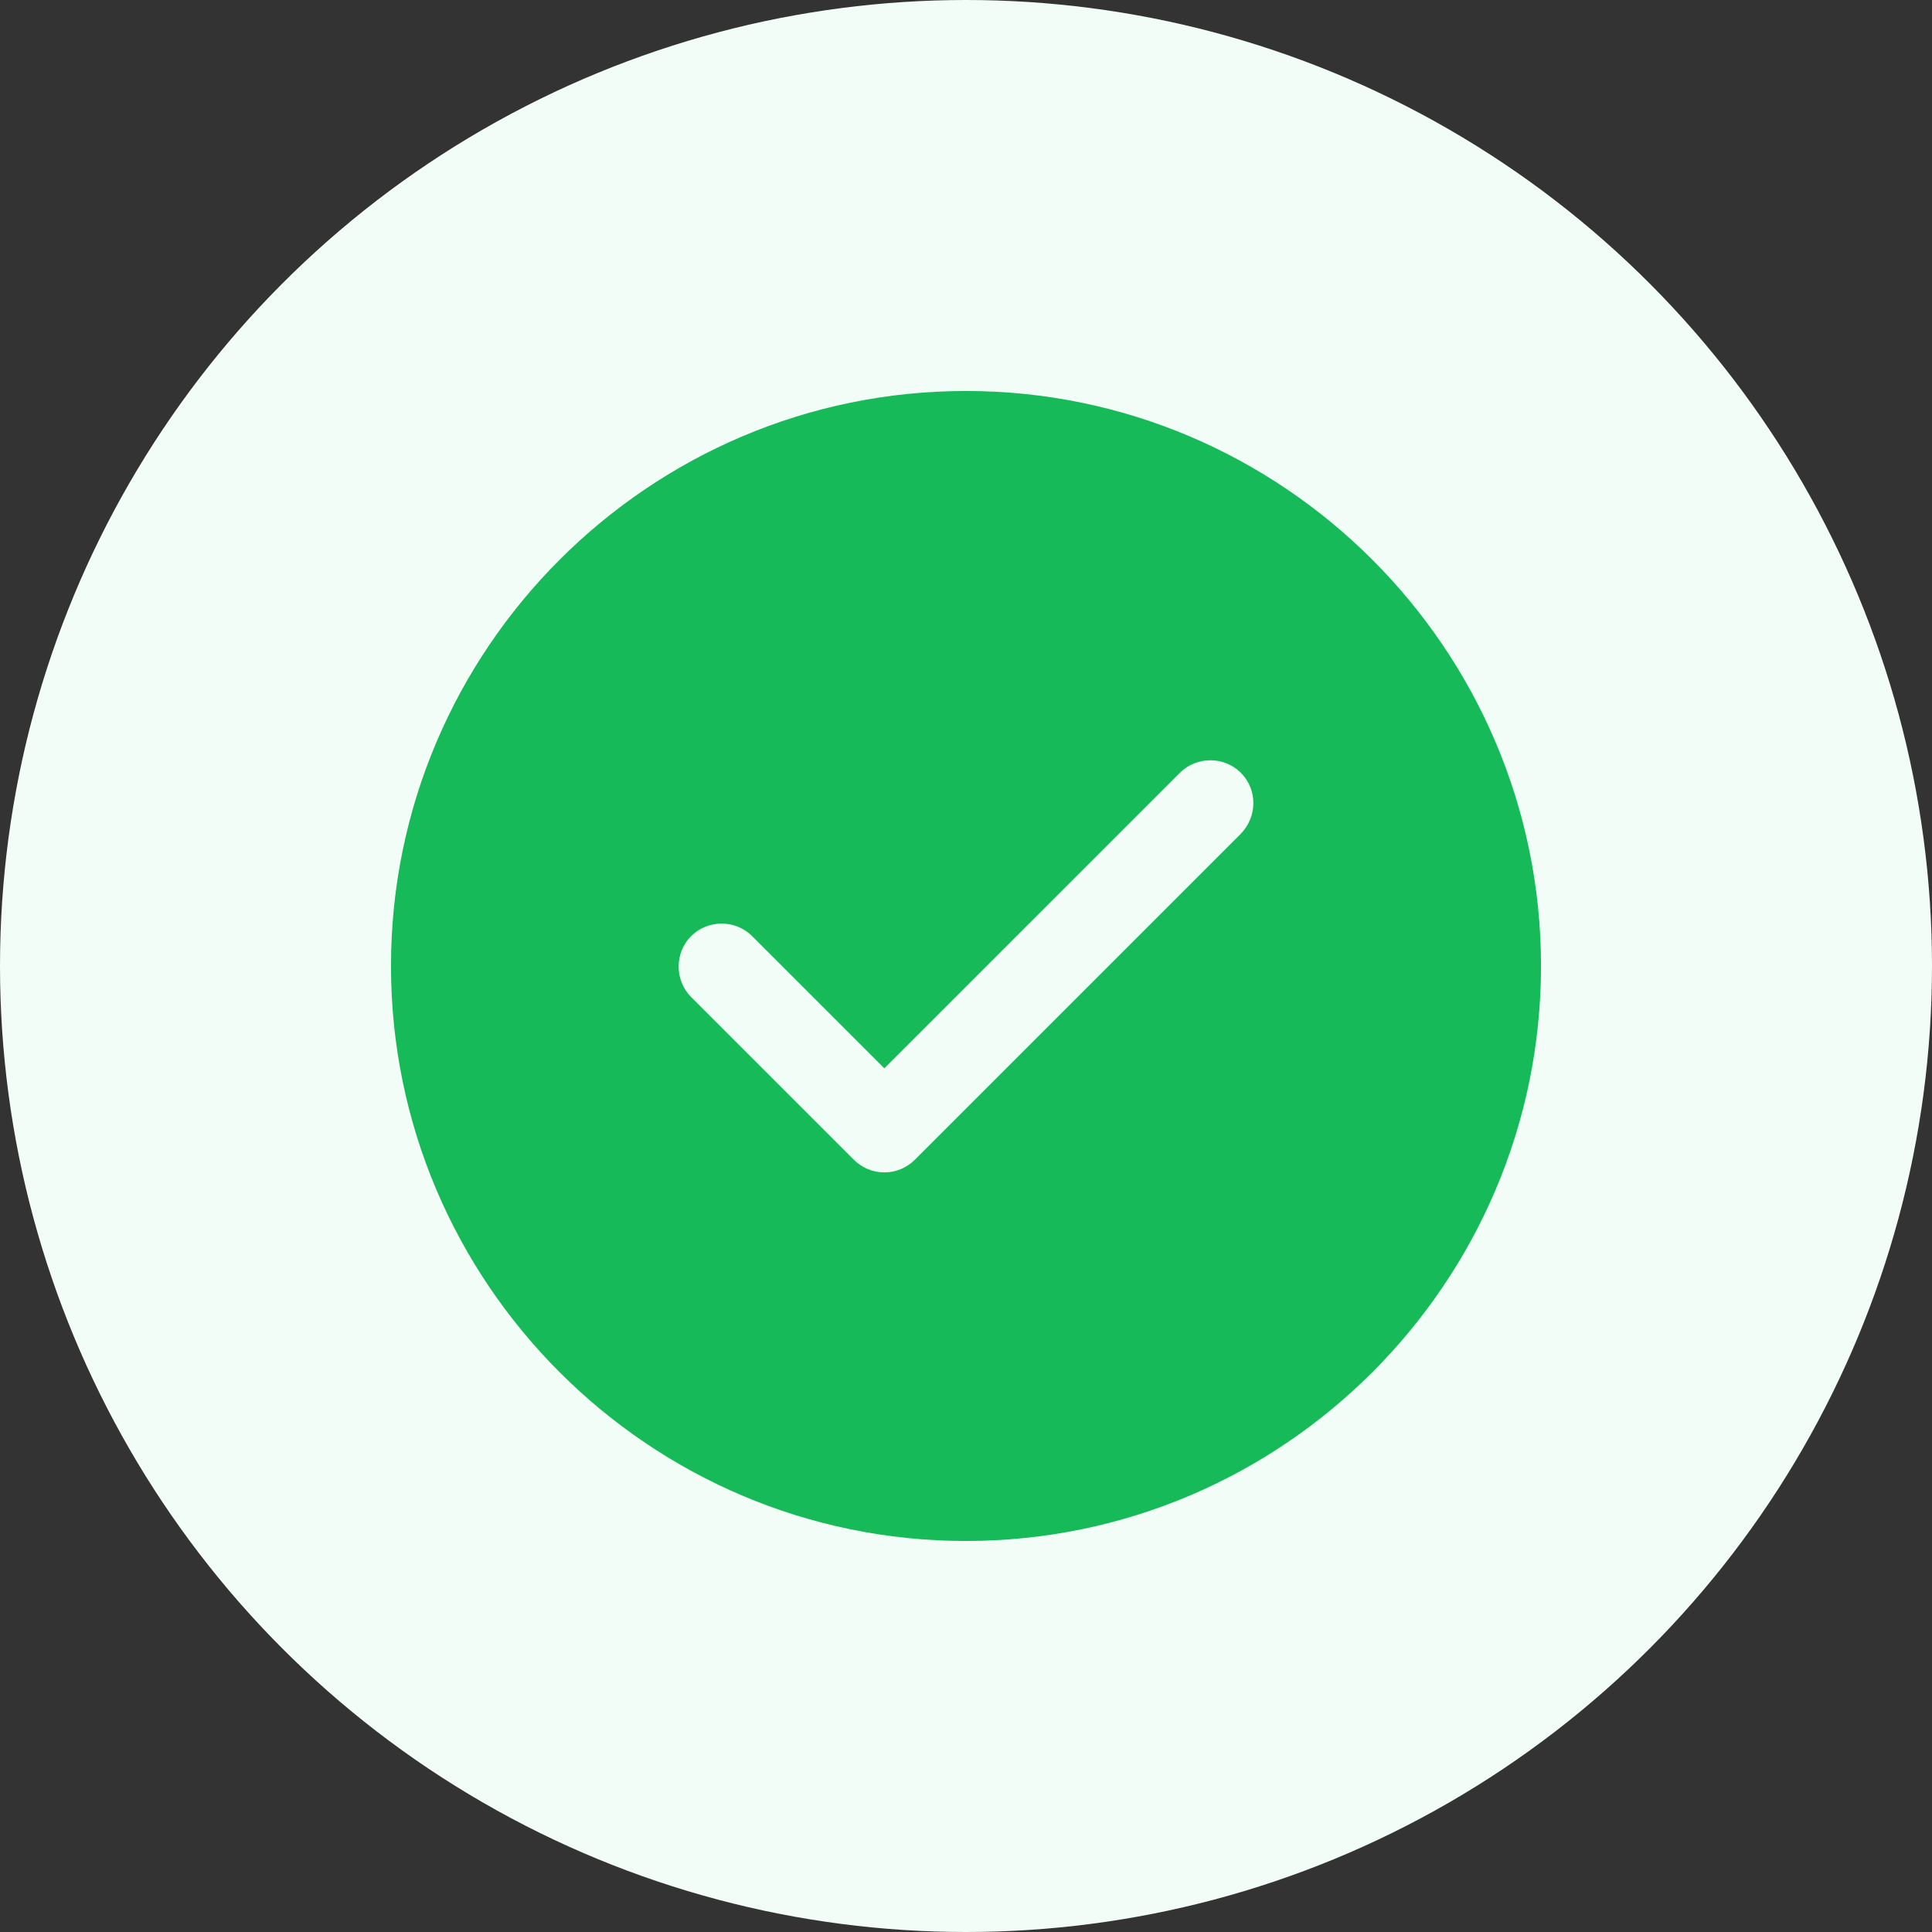 <svg width="56" height="56" viewBox="0 0 56 56" fill="none" xmlns="http://www.w3.org/2000/svg">
<rect x="0" y="0" width="56" height="56" fill="#333333" stroke="none"/>
<circle cx="28" cy="28" r="28" fill="#F1FDF6"/>
<path d="M28 11.333C18.817 11.333 11.333 18.816 11.333 28C11.333 37.183 18.817 44.666 28 44.666C37.183 44.666 44.667 37.183 44.667 28C44.667 18.816 37.183 11.333 28 11.333ZM35.967 24.166L26.517 33.616C26.283 33.85 25.967 33.983 25.633 33.983C25.3 33.983 24.983 33.85 24.75 33.616L20.033 28.9C19.55 28.416 19.55 27.616 20.033 27.133C20.517 26.65 21.317 26.65 21.8 27.133L25.633 30.966L34.2 22.4C34.683 21.916 35.483 21.916 35.967 22.4C36.45 22.883 36.45 23.666 35.967 24.166Z" fill="#17BA58"/>
</svg>
